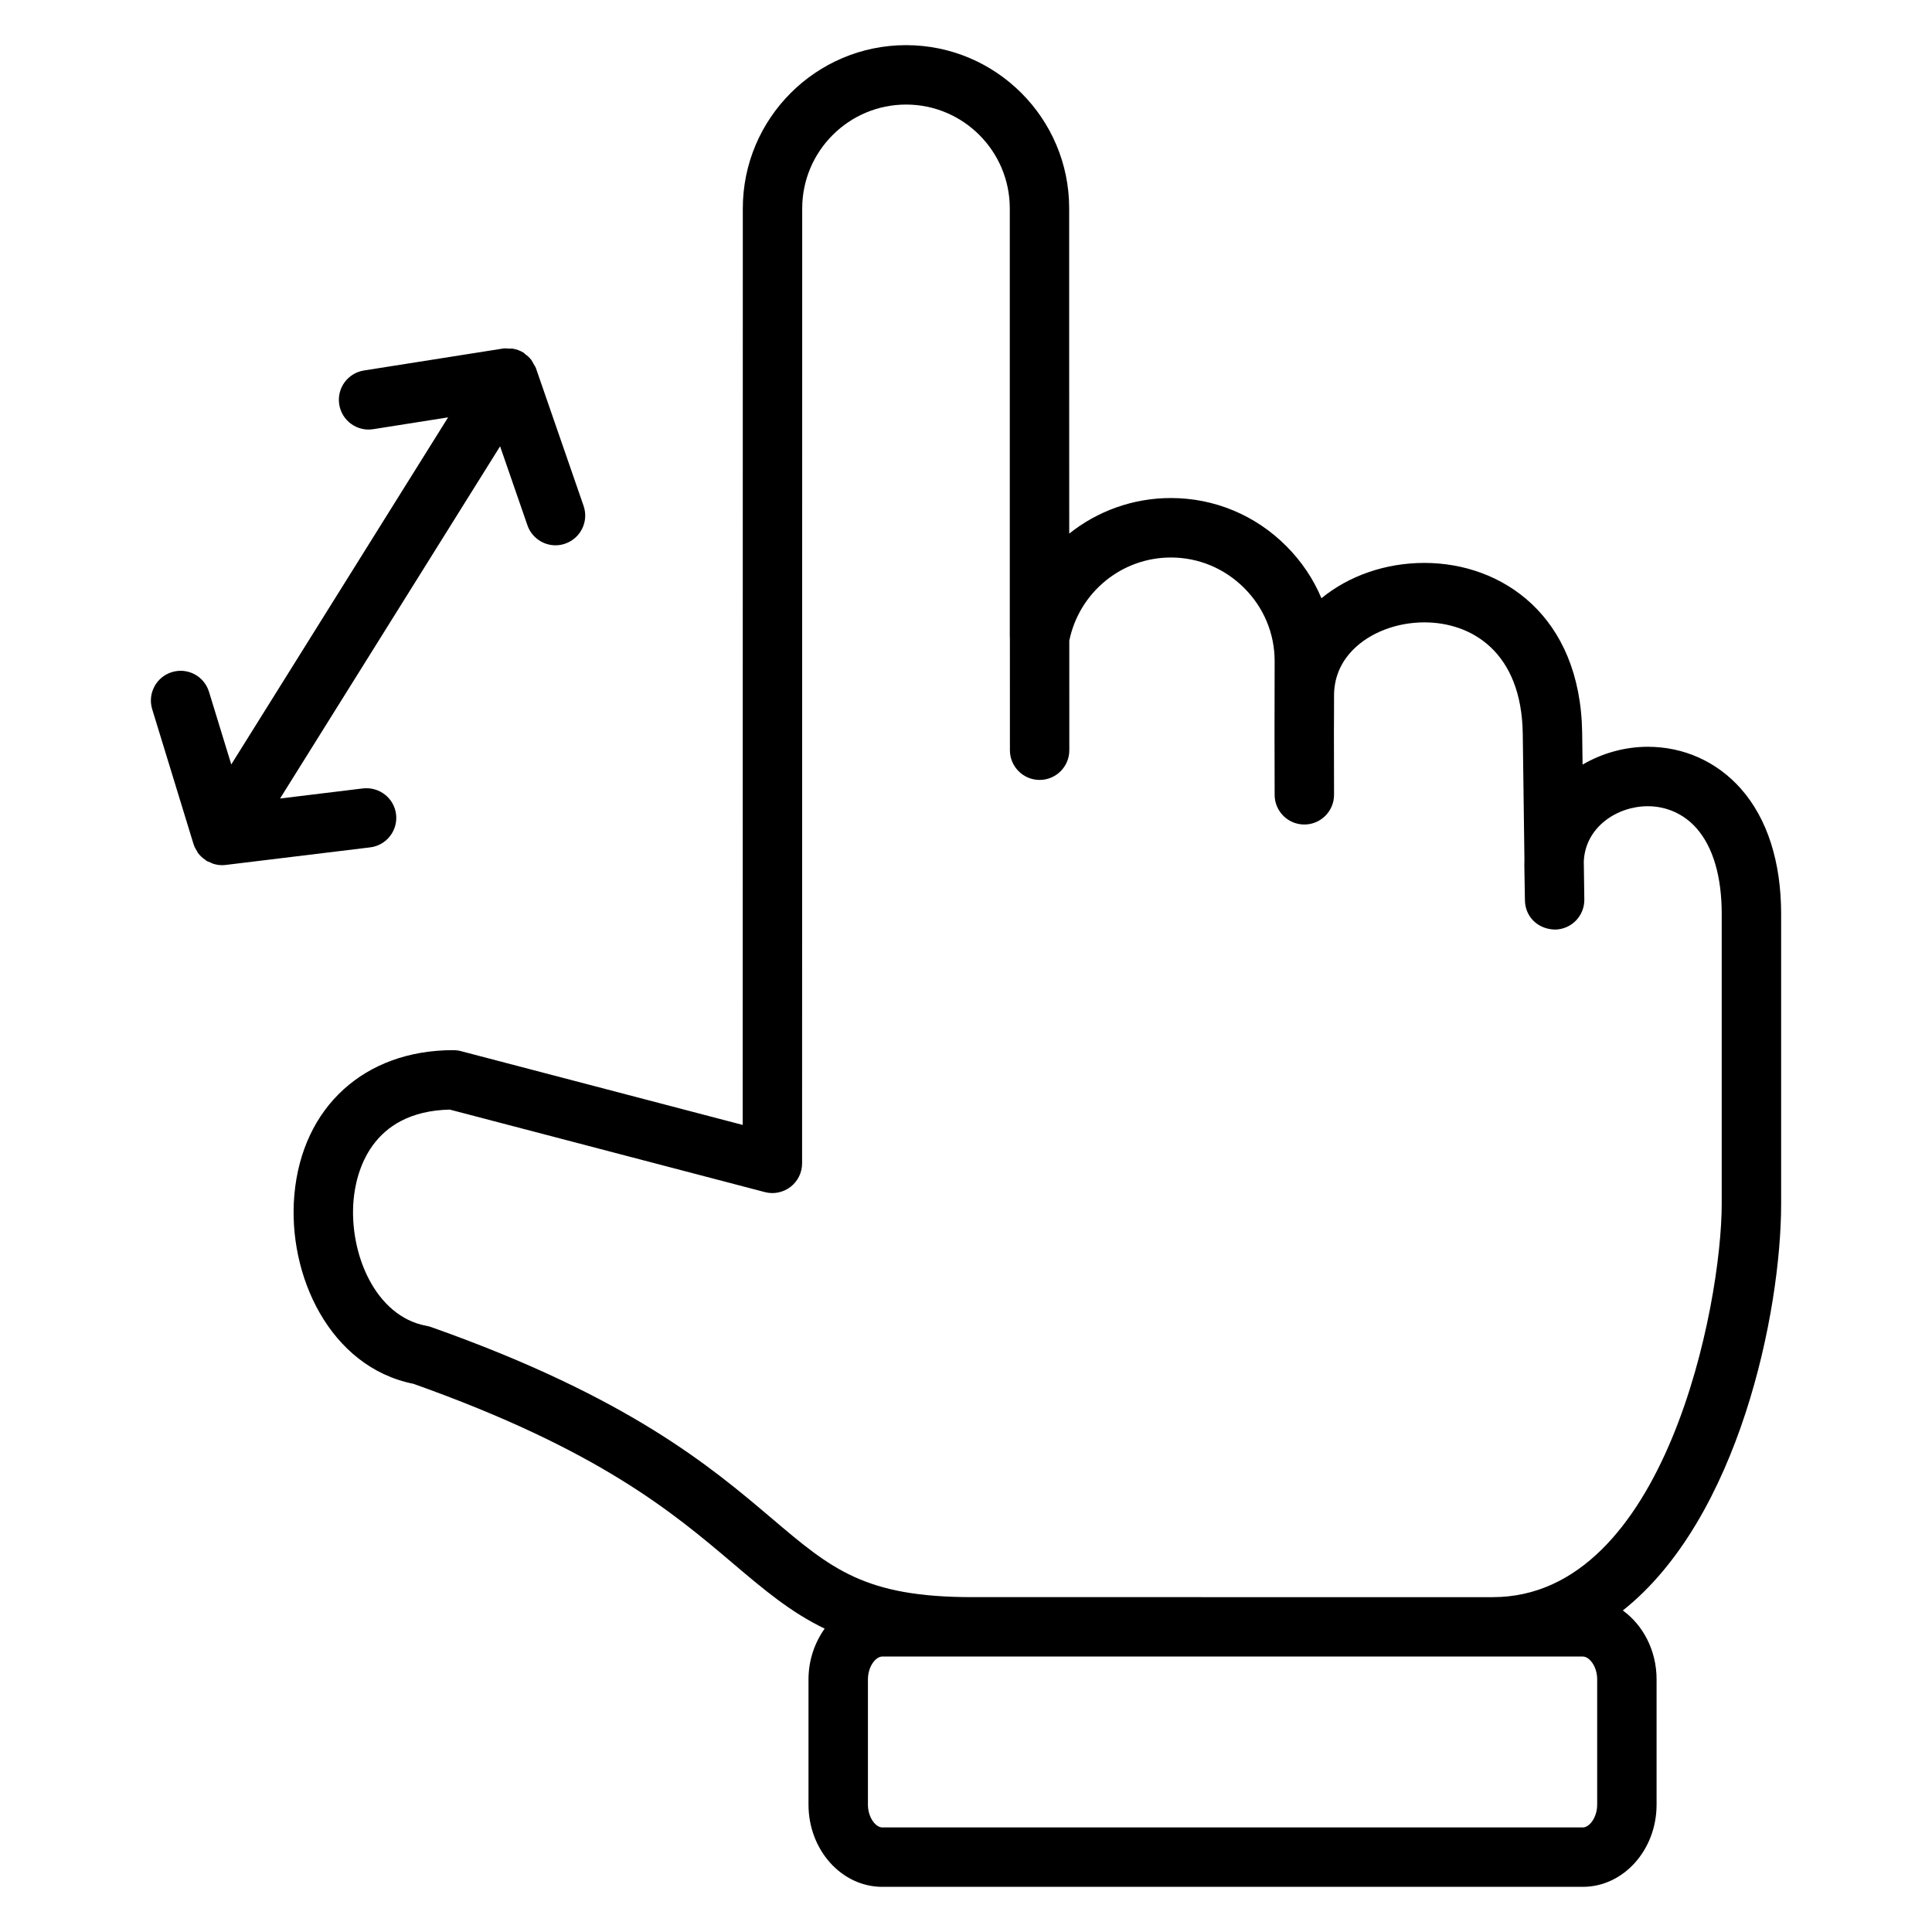 <?xml version="1.0" encoding="UTF-8"?>
<!-- Uploaded to: ICON Repo, www.svgrepo.com, Generator: ICON Repo Mixer Tools -->
<svg fill="#000000" width="800px" height="800px" version="1.1" viewBox="144 144 512 512" xmlns="http://www.w3.org/2000/svg">
 <g>
  <path d="m264.1 422.3c-23.48 0-40.004 15.035-42.09 38.297-1.898 21.293 9.375 45.695 31.551 50.129 49.16 17.461 68.887 34.195 84.75 47.648 8.156 6.918 15.23 12.895 24.23 17.23-2.637 3.715-4.281 8.352-4.281 13.445v33.195c0 12.012 8.77 21.789 19.555 21.789h185.64c10.785 0 19.555-9.777 19.555-21.789v-33.195c0-7.652-3.574-14.367-8.949-18.254 30.723-24.34 41.957-79.082 41.957-107.77v-76.777c0.008-13.832-3.676-25.316-10.645-33.203-6.352-7.188-15.121-11.141-24.711-11.141-5.926 0-11.988 1.637-17.262 4.723l-0.109-8.359c-0.418-31.148-21.309-45.09-41.824-45.09-10.242 0-19.973 3.379-27.27 9.359-2.133-5.094-5.281-9.777-9.32-13.824-8.188-8.203-19.051-12.73-30.582-12.73-10.094 0-19.492 3.488-26.938 9.422l-0.016-48.863v-37.312c0.02-23.852-19.379-43.266-43.223-43.266-23.852 0-43.266 19.414-43.266 43.273l-0.031 242.88-74.668-19.555c-0.645-0.18-1.383-0.258-2.051-0.258zm299.36 160.7c1.762 0 3.809 2.637 3.809 6.047v33.195c0 3.41-2.055 6.047-3.809 6.047h-185.64c-1.762 0-3.809-2.637-3.809-6.047v-33.195c0-3.41 2.055-6.047 3.809-6.047zm-216.76-123.08c2.332 0.621 4.856 0.109 6.801-1.387 1.93-1.488 3.062-3.785 3.062-6.234l0.031-253.07c0.004-15.176 12.355-27.52 27.523-27.52 15.16 0 27.488 12.344 27.488 27.527v113.66c0 0.039 0.023 0.078 0.023 0.117l0.008 29.805c0 4.344 3.527 7.871 7.871 7.871 4.352 0 7.871-3.527 7.871-7.871l-0.008-29.031c2.637-12.793 13.848-22.043 26.93-22.043 7.32 0 14.227 2.883 19.445 8.109 5.203 5.211 8.055 12.09 8.047 19.375l-0.031 18.812v0.008 0.008l0.031 16.594c0.008 4.344 3.527 7.856 7.871 7.856h0.016c4.344-0.008 7.863-3.543 7.856-7.887l-0.031-16.578 0.023-4.496c0.016-1.52 0.023-2.793 0.008-4.961-0.047-4.809 1.66-8.98 5.062-12.414 4.488-4.535 11.547-7.234 18.871-7.234 12.422 0 25.789 7.762 26.078 29.551l0.441 33.188c-0.023 0.559-0.031 1.133-0.023 1.738l0.156 9.195c0.078 4.336 3.41 7.652 7.988 7.738 4.344-0.062 7.809-3.629 7.754-7.973l-0.141-10.059c0.379-9.18 8.91-14.656 16.941-14.656 5.008 0 9.598 2.07 12.91 5.816 4.394 4.961 6.707 12.832 6.699 22.773v76.777c0 26.719-14.934 104.24-60.684 104.24l-137.89-0.004c-28.574 0-37.32-7.414-53.199-20.891-16.012-13.586-37.934-32.188-90.246-50.68-0.402-0.141-0.812-0.25-1.219-0.324-13.57-2.449-20.594-19.223-19.332-33.371 0.637-7.094 4.402-23.457 25.496-23.938z"/>
  <path d="m195.29 367.7c0.211 0.707 0.566 1.332 0.953 1.938 0.07 0.102 0.094 0.211 0.156 0.316 0.559 0.789 1.266 1.418 2.055 1.945 0.078 0.055 0.117 0.133 0.188 0.18 0.348 0.219 0.723 0.332 1.094 0.488 0.262 0.109 0.496 0.25 0.762 0.34 0.762 0.234 1.535 0.371 2.312 0.371 0.316 0 0.637-0.016 0.961-0.055l38.328-4.66c4.312-0.527 7.383-4.449 6.863-8.762-0.527-4.312-4.434-7.344-8.77-6.863l-21.973 2.676 58.309-93.34 7.25 20.941c1.133 3.258 4.18 5.297 7.438 5.297 0.852 0 1.723-0.141 2.574-0.441 4.102-1.426 6.289-5.902 4.863-10.012l-12.633-36.504c-0.148-0.426-0.426-0.754-0.629-1.133-0.188-0.34-0.332-0.691-0.566-1.008-0.473-0.621-1.047-1.133-1.676-1.582-0.148-0.109-0.227-0.277-0.395-0.379-0.023-0.008-0.047-0.008-0.07-0.023-0.828-0.504-1.746-0.844-2.715-1.016-0.363-0.062-0.707-0.008-1.07-0.023-0.512-0.023-1.023-0.117-1.551-0.031l-36.902 5.824c-4.289 0.676-7.227 4.707-6.543 9.004 0.668 4.297 4.731 7.242 9.004 6.551l19.844-3.133-57.461 91.98-5.902-19.246c-1.273-4.156-5.66-6.504-9.832-5.219-4.156 1.273-6.496 5.676-5.219 9.84z"/>
 </g>
</svg>